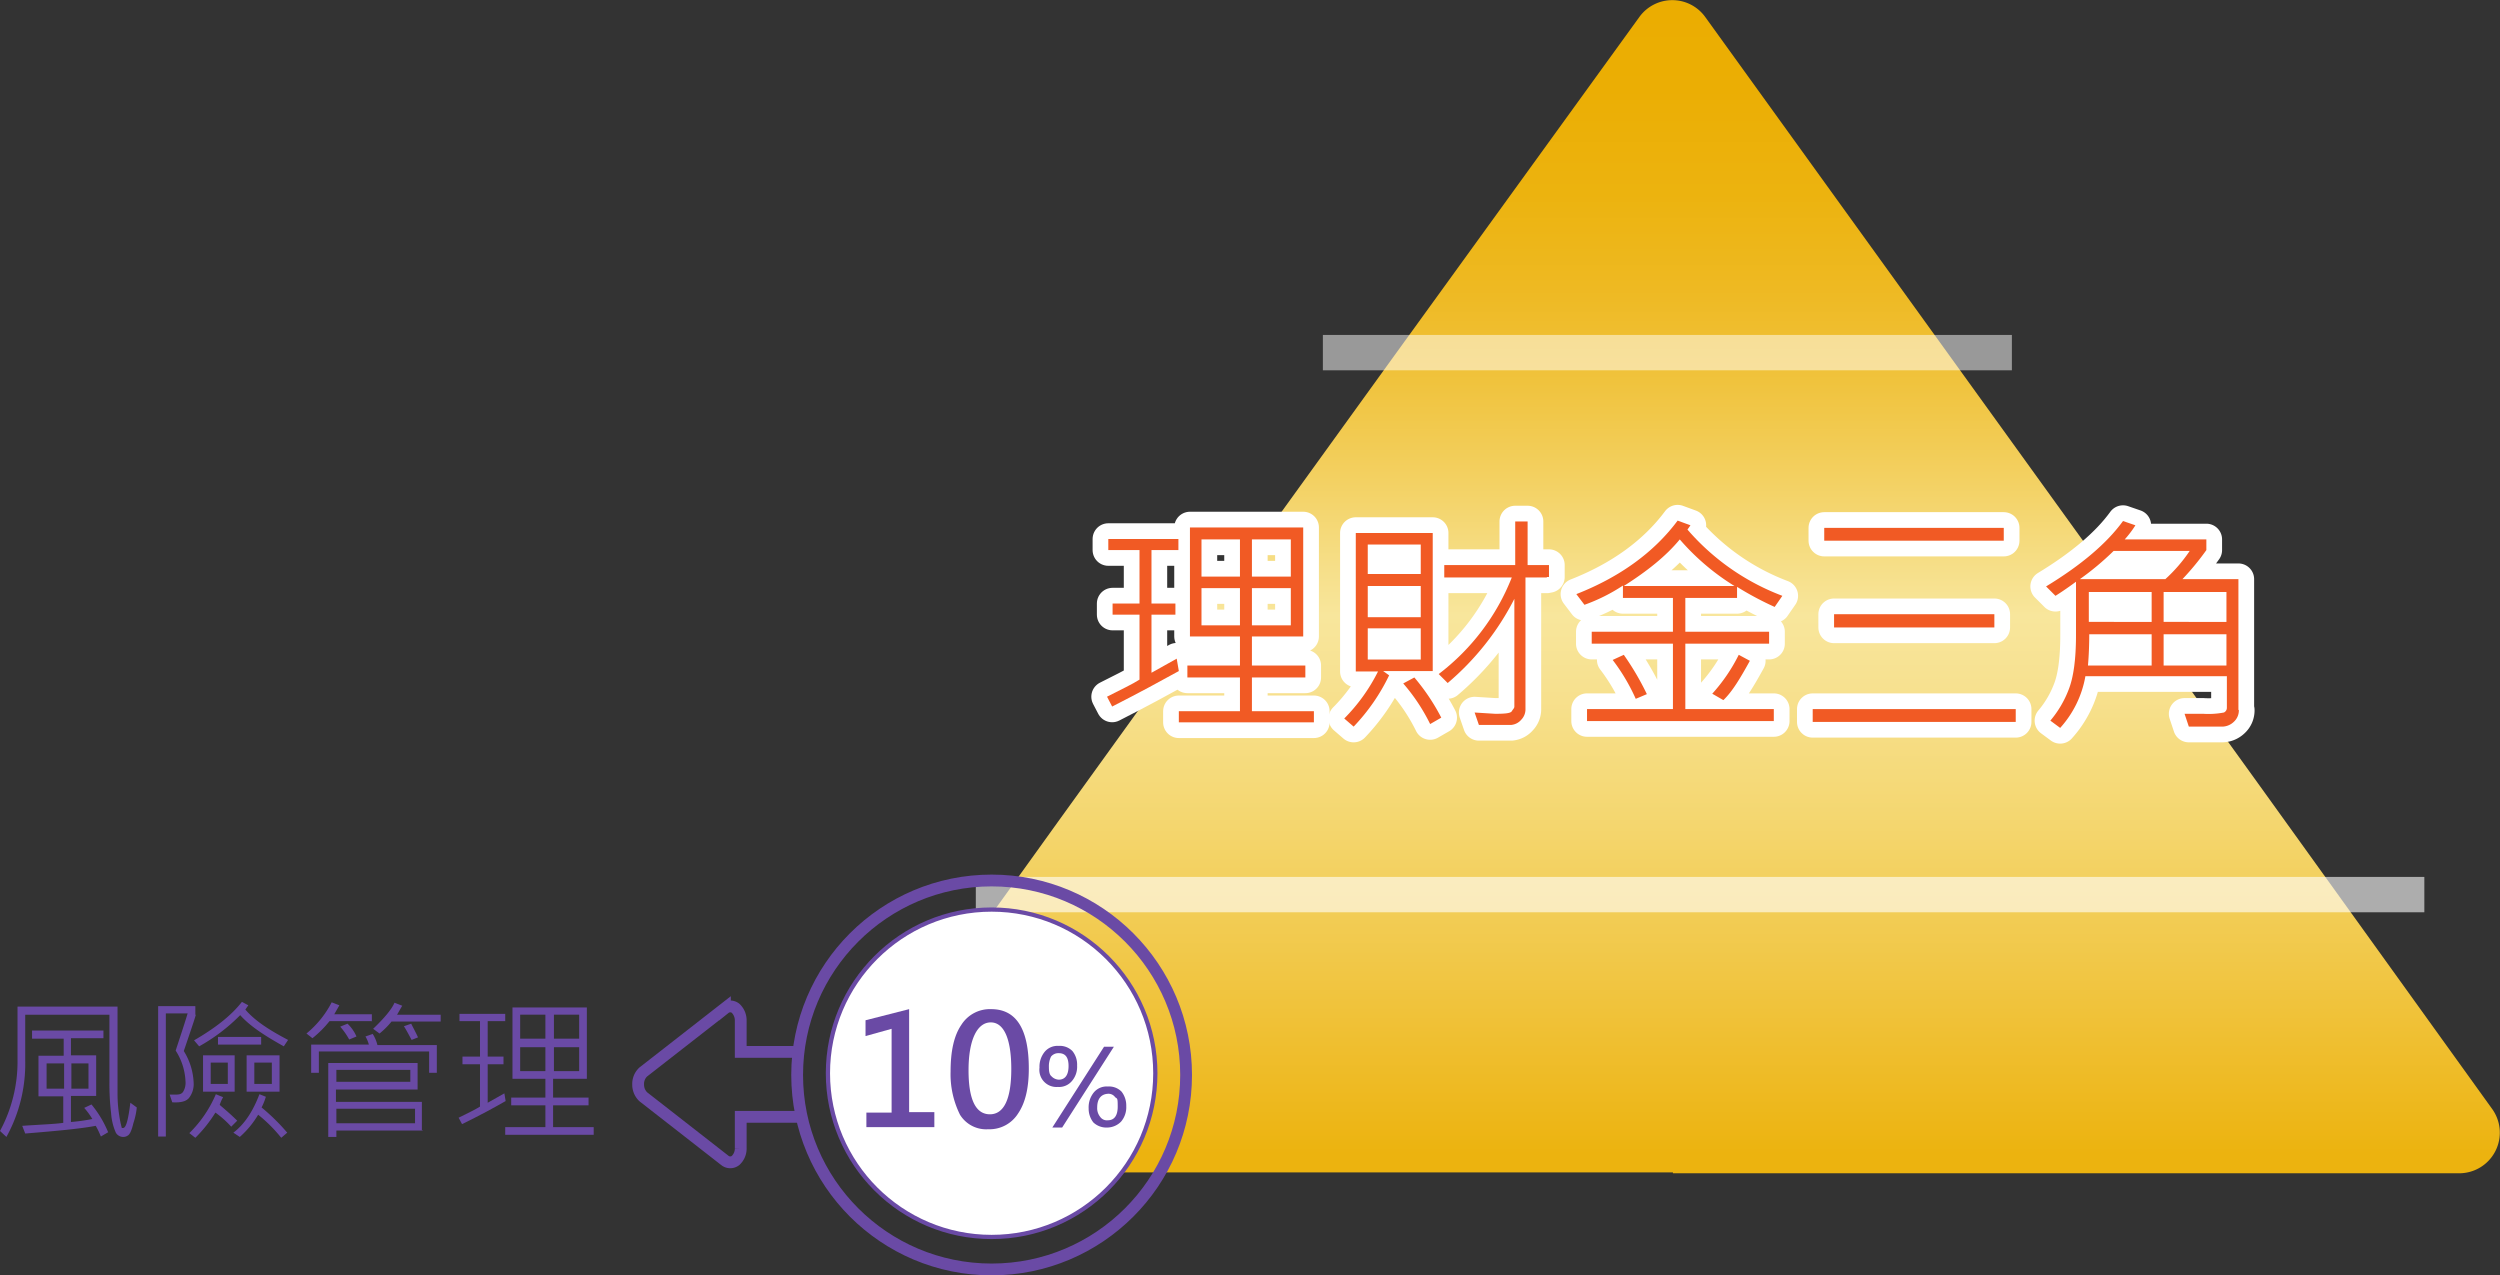 <svg xmlns="http://www.w3.org/2000/svg" xmlns:xlink="http://www.w3.org/1999/xlink" viewBox="0 0 584.9 298.4"><rect x="0" y="0" width="584.9" height="298.4" fill="#333333" stroke="none"/><defs><style>.a{fill:url(#a);}.b,.c,.f{fill:none;}.b,.c,.d{stroke:#fff;}.b,.c{stroke-miterlimit:10;stroke-width:8.27px;isolation:isolate;}.b{opacity:0.5;}.c{opacity:0.6;}.d,.g{fill:#fff;}.d{stroke-linecap:round;stroke-linejoin:round;stroke-width:7.35px;}.e{fill:#f15a24;}.f,.g{stroke:#6a4aa5;}.f{stroke-width:2.76px;}.g{stroke-width:0.99px;}.h{fill:#6a4aa5;}</style><linearGradient id="a" x1="401.72" y1="151.41" x2="401.72" y2="-122.21" gradientTransform="matrix(1, 0, 0, -1, 0, 270)" gradientUnits="userSpaceOnUse"><stop offset="0" stop-color="#ebad00"/><stop offset="0.09" stop-color="#ebae04"/><stop offset="0.18" stop-color="#ecb30f"/><stop offset="0.26" stop-color="#eeb922"/><stop offset="0.34" stop-color="#f0c33d"/><stop offset="0.42" stop-color="#f3d060"/><stop offset="0.5" stop-color="#f6df89"/><stop offset="0.54" stop-color="#f8e69c"/><stop offset="0.6" stop-color="#f7e190"/><stop offset="0.72" stop-color="#f4d66e"/><stop offset="0.88" stop-color="#f0c239"/><stop offset="1" stop-color="#ecb30f"/></linearGradient></defs><title>Trangle-10</title><path class="a" d="M401.9,396.6H217.5a9.4,9.4,0,0,1-7.7-14.9L258,314.6l42.4-58.8,36.1-50,57.6-79.6a9.5,9.5,0,0,1,15.3,0l93.7,129.9,35.7,49.5,54.8,76.2a9.5,9.5,0,0,1-7.7,15h-184Z" transform="translate(-10.5 -122.3)"/><line class="b" x1="470.7" y1="82.5" x2="309.5" y2="82.5"/><line class="c" x1="567.2" y1="209.3" x2="228.3" y2="209.3"/><path class="d" d="M286.3,279.3c-4,2.2-9.1,5-15.6,8.3l-1.2-2.3c3.3-1.7,5.9-2.9,7.6-4V266.1h-6.3v-2.6h6.3V251h-7.3v-2.6h16.4V251h-6.3v12.5h5.6v2.6h-5.6v13.6l5.9-3.3Zm31.5,12H286.3v-2.6h14.3v-7.9H288.3V278h12.3v-6.8H288.9V245.7h26.5v25.5h-12V278h12.5v2.8H303.4v7.9h14.5v2.6Zm-17.2-34.1v-8.7h-9v8.7Zm0,11.4v-8.7h-9v8.7Zm11.9-11.4v-8.7h-9.1v8.7Zm0,11.4v-8.7h-9.1v8.7Z" transform="translate(-10.5 -122.3)"/><path class="d" d="M345.7,279.3H334.1l1.4,1a46.4,46.4,0,0,1-8.3,12l-2.2-1.9a42.5,42.5,0,0,0,7.9-11h-5.2V247h18v32.3Zm-2.8-22.7v-6.9H330.5v6.9Zm0,10.1v-7.3H330.5v7.3Zm0,9.9v-7.3H330.5v7.3Zm4.8,13.6-2.6,1.5a44.1,44.1,0,0,0-6.3-9.5l2.6-1.4A49.8,49.8,0,0,1,347.7,290.2Zm24.7-32.8h-5v30.7a3.5,3.5,0,0,1-1,2.6,3.5,3.5,0,0,1-2.3,1.2h-7.6l-1-2.9,4.8.3c2.2,0,3.6-.1,3.9-.6s.6-.7.6-1.1V262.4a63.6,63.6,0,0,1-15.6,19.7l-2.1-2.1a52.6,52.6,0,0,0,17.1-22.6H348.4v-2.9H365V244.3h2.9v10.2h5v2.8h-.5Z" transform="translate(-10.5 -122.3)"/><path class="d" d="M427.5,261.7l-1.8,2.6a75.5,75.5,0,0,1-8.8-4.7v2.6H404.8v7.9h19.6v2.8H404.8v15.3h20.7V291H381.8v-2.8h20.1V272.9h-19v-2.8h19v-7.9H390.2v-2.9a41.8,41.8,0,0,1-9,4.5l-1.9-2.5c10.2-4,18.2-9.8,23.7-17.2l3,1.1-.7,1A55,55,0,0,0,427.5,261.7Zm-31.7,23-2.6,1.1a45.3,45.3,0,0,0-5.4-9.1l2.6-1.2A64.4,64.4,0,0,1,395.8,284.7Zm20.5-25.3a55.1,55.1,0,0,1-12.8-10.9c-3.2,3.9-7.6,7.4-13.1,10.9Zm3.6,17.5c-2.2,4-4.1,7.2-6.2,9.2l-2.6-1.5a40.2,40.2,0,0,0,6.2-9.1Z" transform="translate(-10.5 -122.3)"/><path class="d" d="M482.1,291.2H434.6v-3h47.5Zm-2.8-42.4h-42v-3h42Zm-2.2,20.3H439.6V266h37.5Z" transform="translate(-10.5 -122.3)"/><path class="d" d="M534.3,288.4a3.6,3.6,0,0,1-1.2,2.8,4,4,0,0,1-2.6,1.1h-7.9l-1-3H526a19.1,19.1,0,0,0,4.8-.3,1.2,1.2,0,0,0,.7-1.1v-7.4H498.4a24.2,24.2,0,0,1-5.9,12.1l-2.3-1.7a25.1,25.1,0,0,0,4.3-7.3c1.1-2.8,1.7-7,1.7-12.7V258.4c-2.3,1.7-4,2.8-4.8,3.3l-2.2-2.2c8.4-5.1,14.3-10.2,18-15.3l2.9,1a23.9,23.9,0,0,1-2.5,3.3h19.1V251a62.5,62.5,0,0,1-5.6,6.8h13.1v30.6Zm-11.5-37.2H505a65.7,65.7,0,0,1-7.9,6.6h20A36.2,36.2,0,0,0,522.8,251.2ZM513.9,278v-7.3H499.3c0,2.5-.1,5-.3,7.3Zm0-10.2v-7H499.2v7Zm17.5,0v-7H516.7v7Zm0,10.2v-7.3H516.7V278Z" transform="translate(-10.5 -122.3)"/><path class="e" d="M286.3,279.3c-4,2.2-9.1,5-15.6,8.3l-1.2-2.3c3.3-1.7,5.9-2.9,7.6-4V266.1h-6.3v-2.6h6.3V251h-7.3v-2.6h16.4V251h-6.3v12.5h5.6v2.6h-5.6v13.6l5.9-3.3Zm31.5,12H286.3v-2.6h14.3v-7.9H288.3V278h12.3v-6.8H288.9V245.7h26.5v25.5h-12V278h12.5v2.8H303.4v7.9h14.5v2.6Zm-17.2-34.1v-8.7h-9v8.7Zm0,11.4v-8.7h-9v8.7Zm11.9-11.4v-8.7h-9.1v8.7Zm0,11.4v-8.7h-9.1v8.7Z" transform="translate(-10.5 -122.3)"/><path class="e" d="M345.7,279.3H334.1l1.4,1a46.4,46.4,0,0,1-8.3,12l-2.2-1.9a42.5,42.5,0,0,0,7.9-11h-5.2V247h18v32.3Zm-2.8-22.7v-6.9H330.5v6.9Zm0,10.1v-7.3H330.5v7.3Zm0,9.9v-7.3H330.5v7.3Zm4.8,13.6-2.6,1.5a44.1,44.1,0,0,0-6.3-9.5l2.6-1.4A49.8,49.8,0,0,1,347.7,290.2Zm24.7-32.8h-5v30.7a3.5,3.5,0,0,1-1,2.6,3.5,3.5,0,0,1-2.3,1.2h-7.6l-1-2.9,4.8.3c2.2,0,3.6-.1,3.9-.6s.6-.7.6-1.1V262.4a63.6,63.6,0,0,1-15.6,19.7l-2.1-2.1a52.6,52.6,0,0,0,17.1-22.6H348.4v-2.9H365V244.3h2.9v10.2h5v2.8h-.5Z" transform="translate(-10.5 -122.3)"/><path class="e" d="M427.5,261.7l-1.8,2.6a75.5,75.5,0,0,1-8.8-4.7v2.6H404.8v7.9h19.6v2.8H404.8v15.3h20.7V291H381.8v-2.8h20.1V272.9h-19v-2.8h19v-7.9H390.2v-2.9a41.8,41.8,0,0,1-9,4.5l-1.9-2.5c10.2-4,18.2-9.8,23.7-17.2l3,1.1-.7,1A55,55,0,0,0,427.5,261.7Zm-31.7,23-2.6,1.1a45.3,45.3,0,0,0-5.4-9.1l2.6-1.2A64.4,64.4,0,0,1,395.8,284.7Zm20.5-25.3a55.1,55.1,0,0,1-12.8-10.9c-3.2,3.9-7.6,7.4-13.1,10.9Zm3.6,17.5c-2.2,4-4.1,7.2-6.2,9.2l-2.6-1.5a40.2,40.2,0,0,0,6.2-9.1Z" transform="translate(-10.5 -122.3)"/><path class="e" d="M482.1,291.2H434.6v-3h47.5Zm-2.8-42.4h-42v-3h42Zm-2.2,20.3H439.6V266h37.5Z" transform="translate(-10.5 -122.3)"/><path class="e" d="M534.3,288.4a3.6,3.6,0,0,1-1.2,2.8,4,4,0,0,1-2.6,1.1h-7.9l-1-3H526a19.1,19.1,0,0,0,4.8-.3,1.2,1.2,0,0,0,.7-1.1v-7.4H498.4a24.2,24.2,0,0,1-5.9,12.1l-2.3-1.7a25.1,25.1,0,0,0,4.3-7.3c1.1-2.8,1.7-7,1.7-12.7V258.4c-2.3,1.7-4,2.8-4.8,3.3l-2.2-2.2c8.4-5.1,14.3-10.2,18-15.3l2.9,1a23.9,23.9,0,0,1-2.5,3.3h19.1V251a62.5,62.5,0,0,1-5.6,6.8h13.1v30.6Zm-11.5-37.2H505a65.7,65.7,0,0,1-7.9,6.6h20A36.2,36.2,0,0,0,522.8,251.2ZM513.9,278v-7.3H499.3c0,2.5-.1,5-.3,7.3Zm0-10.2v-7H499.2v7Zm17.5,0v-7H516.7v7Zm0,10.2v-7.3H516.7V278Z" transform="translate(-10.5 -122.3)"/><circle class="f" cx="232" cy="251.5" r="45.5"/><circle class="g" cx="232" cy="251.1" r="38.3"/><path class="f" d="M198.4,383.6H183.8v7.3a3.8,3.8,0,0,1-1.2,2.9,2,2,0,0,1-2.5,0h0L161,378.9a3.9,3.9,0,0,1-1.2-2.9,3.8,3.8,0,0,1,1.2-2.9l19.1-14.9a2,2,0,0,1,2.5,0,3.9,3.9,0,0,1,1.2,2.9v7.3h13.6" transform="translate(-10.5 -122.3)"/><path class="h" d="M42.5,381.4a16.6,16.6,0,0,1-.8,3.7c-.4,1.7-.8,2.5-1.2,2.8a1.9,1.9,0,0,1-1.2.4,2,2,0,0,1-1.7-1,13.4,13.4,0,0,1-1.1-4.5,58,58,0,0,1-.4-7.4V359.7H16.4v10.7A35.4,35.4,0,0,1,12,388.3l-1.5-1.4a34.1,34.1,0,0,0,4.1-16.7V357.8H38v20.7a31.8,31.8,0,0,0,.4,4.8,24.5,24.5,0,0,0,.6,2.9h.3c.7,0,1.2-1.9,1.7-5.9Zm-6.7,5.8-1.7,1a19.7,19.7,0,0,0-1.2-2.5c-3.7.7-9.2,1.2-16.5,1.8l-.7-1.8c4.3-.3,7.6-.4,9.6-.7v-6.2H19.5v-9.5h5.9v-4H18v-1.9H34.7v1.8H27.1v4H33v9.5H27.1v6.1a42.9,42.9,0,0,0,5-.7,16.8,16.8,0,0,0-1.9-2.6l1.7-.8A25.1,25.1,0,0,1,35.8,387.2ZM25.5,377v-5.9H21.4V377Zm5.7,0v-5.9h-4V377Z" transform="translate(-10.5 -122.3)"/><path class="h" d="M56.3,359.7c0,.3-1,3.2-2.8,8.5a15.1,15.1,0,0,1,2.3,7.3,5.3,5.3,0,0,1-1.1,3.7c-.7.8-1.9,1.1-3.9,1l-.6-1.8h1.2c1,0,1.5-.1,1.9-.6a4,4,0,0,0,.6-2.5,14.4,14.4,0,0,0-2.3-7.2c.8-2.5,1.8-5.4,2.8-8.7H49.3v28.8H47.5V357.7h8.7v2ZM66,384.5l-1.4,1.4a23.5,23.5,0,0,0-3.7-3.3,31.8,31.8,0,0,1-4.7,5.9l-1.4-1.1a28.1,28.1,0,0,0,6.2-9.1l1.7.7a9.8,9.8,0,0,0-.8,1.8C63.3,382,64.7,383.2,66,384.5Zm11.9-18.9-1,1.5c-4.5-2.5-8-4.8-10.2-7.3a42.6,42.6,0,0,1-9.6,7.3l-1.2-1.4c5-2.9,8.7-5.8,11.2-9l1.5.8-.7,1C70.2,361.2,73.7,363.4,77.9,365.6ZM65.4,377.7H58v-8.5h7.4Zm-1.6-1.8v-5h-4v5Zm7.8-9.2H61.5v-1.8H71.6Zm6.1,20.6-1.4,1.2a34.4,34.4,0,0,0-5.4-5.4,21.6,21.6,0,0,1-4.3,5.2l-1.5-1c2.5-1.9,4.5-4.8,6.1-9l1.5.6a14.3,14.3,0,0,1-1,2.5A48.1,48.1,0,0,1,77.7,387.3Zm-1.8-9.6H68.2v-8.5h7.7Zm-1.8-1.8v-5H70v5Z" transform="translate(-10.5 -122.3)"/><path class="h" d="M97.6,361.2h-10a25.2,25.2,0,0,1-4,4l-1.4-1.1a22.9,22.9,0,0,0,5.9-7.3l1.8.7-1.2,2.1h8.8v1.7Zm15.1,12.1h-1.8v-5H85.1v5H83.3v-6.6H96.8a7.1,7.1,0,0,0-.8-1.9l1.7-.6a8.5,8.5,0,0,1,1.1,2.6h13.9Zm-3.3,13.5H89.2v1.5H87.3V371h20.9v6.2H89.1v2.9h20.1v6.8h.2Zm-2.9-11.4v-2.8H89.2v2.8Zm1.1,9.7v-3.4H89.2v3.4ZM93.9,364.8l-1.7.7a16.8,16.8,0,0,0-2.1-3l1.7-.7A9.1,9.1,0,0,1,93.9,364.8Zm19.6-3.5H102.1a18.5,18.5,0,0,1-2.8,2.8L97.8,363c2.6-2.5,4.3-4.5,5-6.1l1.8.7-1.2,2.1h10.2v1.6Zm-5.2,3.7-1.5.6c-.8-1.5-1.4-2.6-1.8-3.2l1.7-.6C107.3,363,107.8,363.9,108.3,365Z" transform="translate(-10.5 -122.3)"/><path class="h" d="M128.8,379.9c-2.6,1.5-5.9,3.3-10.2,5.4l-.8-1.5c2.2-1.1,3.9-1.9,5-2.6v-9.9h-4.1v-1.8h4.1v-8.3H118v-1.7h10.7v1.7h-4.1v8.3h3.7v1.8h-3.7v9l3.9-2.2Zm20.6,7.9H128.7V386h9.4v-5.1h-8v-1.8h8v-4.4h-7.7V358h17.4v16.7h-7.9v4.4h8.3v1.8h-8.3V386h9.5Zm-11.3-22.5v-5.6h-5.9v5.6Zm0,7.6v-5.6h-5.9v5.6Zm7.9-7.6v-5.6h-5.9v5.6Zm0,7.6v-5.6h-5.9v5.6Z" transform="translate(-10.5 -122.3)"/><path class="h" d="M229.2,386h-16v-3.4h5.9V363l-6.1,1.7V361l10.2-2.6v24.1h5.9V386Z" transform="translate(-10.5 -122.3)"/><path class="h" d="M232.9,373c0-4.8.8-8.4,2.5-10.9a7.9,7.9,0,0,1,7-3.7c5.9,0,8.8,4.7,8.8,13.9,0,4.5-.8,8-2.5,10.5a7.9,7.9,0,0,1-7,3.7,7.2,7.2,0,0,1-6.6-3.4A21.3,21.3,0,0,1,232.9,373Zm4.2-.3c0,6.9,1.7,10.3,5,10.3s5-3.6,5-10.6-1.7-10.9-4.8-10.9S237.1,365.4,237.1,372.7Z" transform="translate(-10.5 -122.3)"/><path class="h" d="M253.7,372.1a5.5,5.5,0,0,1,1.2-3.7,3.9,3.9,0,0,1,3.3-1.4,4.1,4.1,0,0,1,3.2,1.2,5,5,0,0,1,1.1,3.4,5.1,5.1,0,0,1-1.2,3.6,3.9,3.9,0,0,1-3.3,1.4,4,4,0,0,1-4.3-4.5Zm2.2-.2c0,1,.1,1.8.6,2.2a2.5,2.5,0,0,0,1.7.8c1.5,0,2.3-1.1,2.3-3.2s-.8-3-2.3-3a2.2,2.2,0,0,0-1.8.8A5.1,5.1,0,0,0,255.9,371.9Zm15.2-4.7L259,386.1h-2.3l12.1-18.9Zm-5.9,14.4a5.5,5.5,0,0,1,1.2-3.7,3.9,3.9,0,0,1,3.3-1.4,4.1,4.1,0,0,1,3.2,1.2,5.3,5.3,0,0,1,1.1,3.4,5.2,5.2,0,0,1-1.2,3.6,4.6,4.6,0,0,1-3.3,1.4,4.4,4.4,0,0,1-3.2-1.2A5.2,5.2,0,0,1,265.2,381.6Zm2-.2a3.2,3.2,0,0,0,.7,2.2,1.9,1.9,0,0,0,1.8.8c1.5,0,2.3-1.1,2.3-3.2s-.1-1.8-.6-2.2a1.9,1.9,0,0,0-1.7-.8C268.1,378.3,267.2,379.4,267.2,381.4Z" transform="translate(-10.5 -122.3)"/></svg>